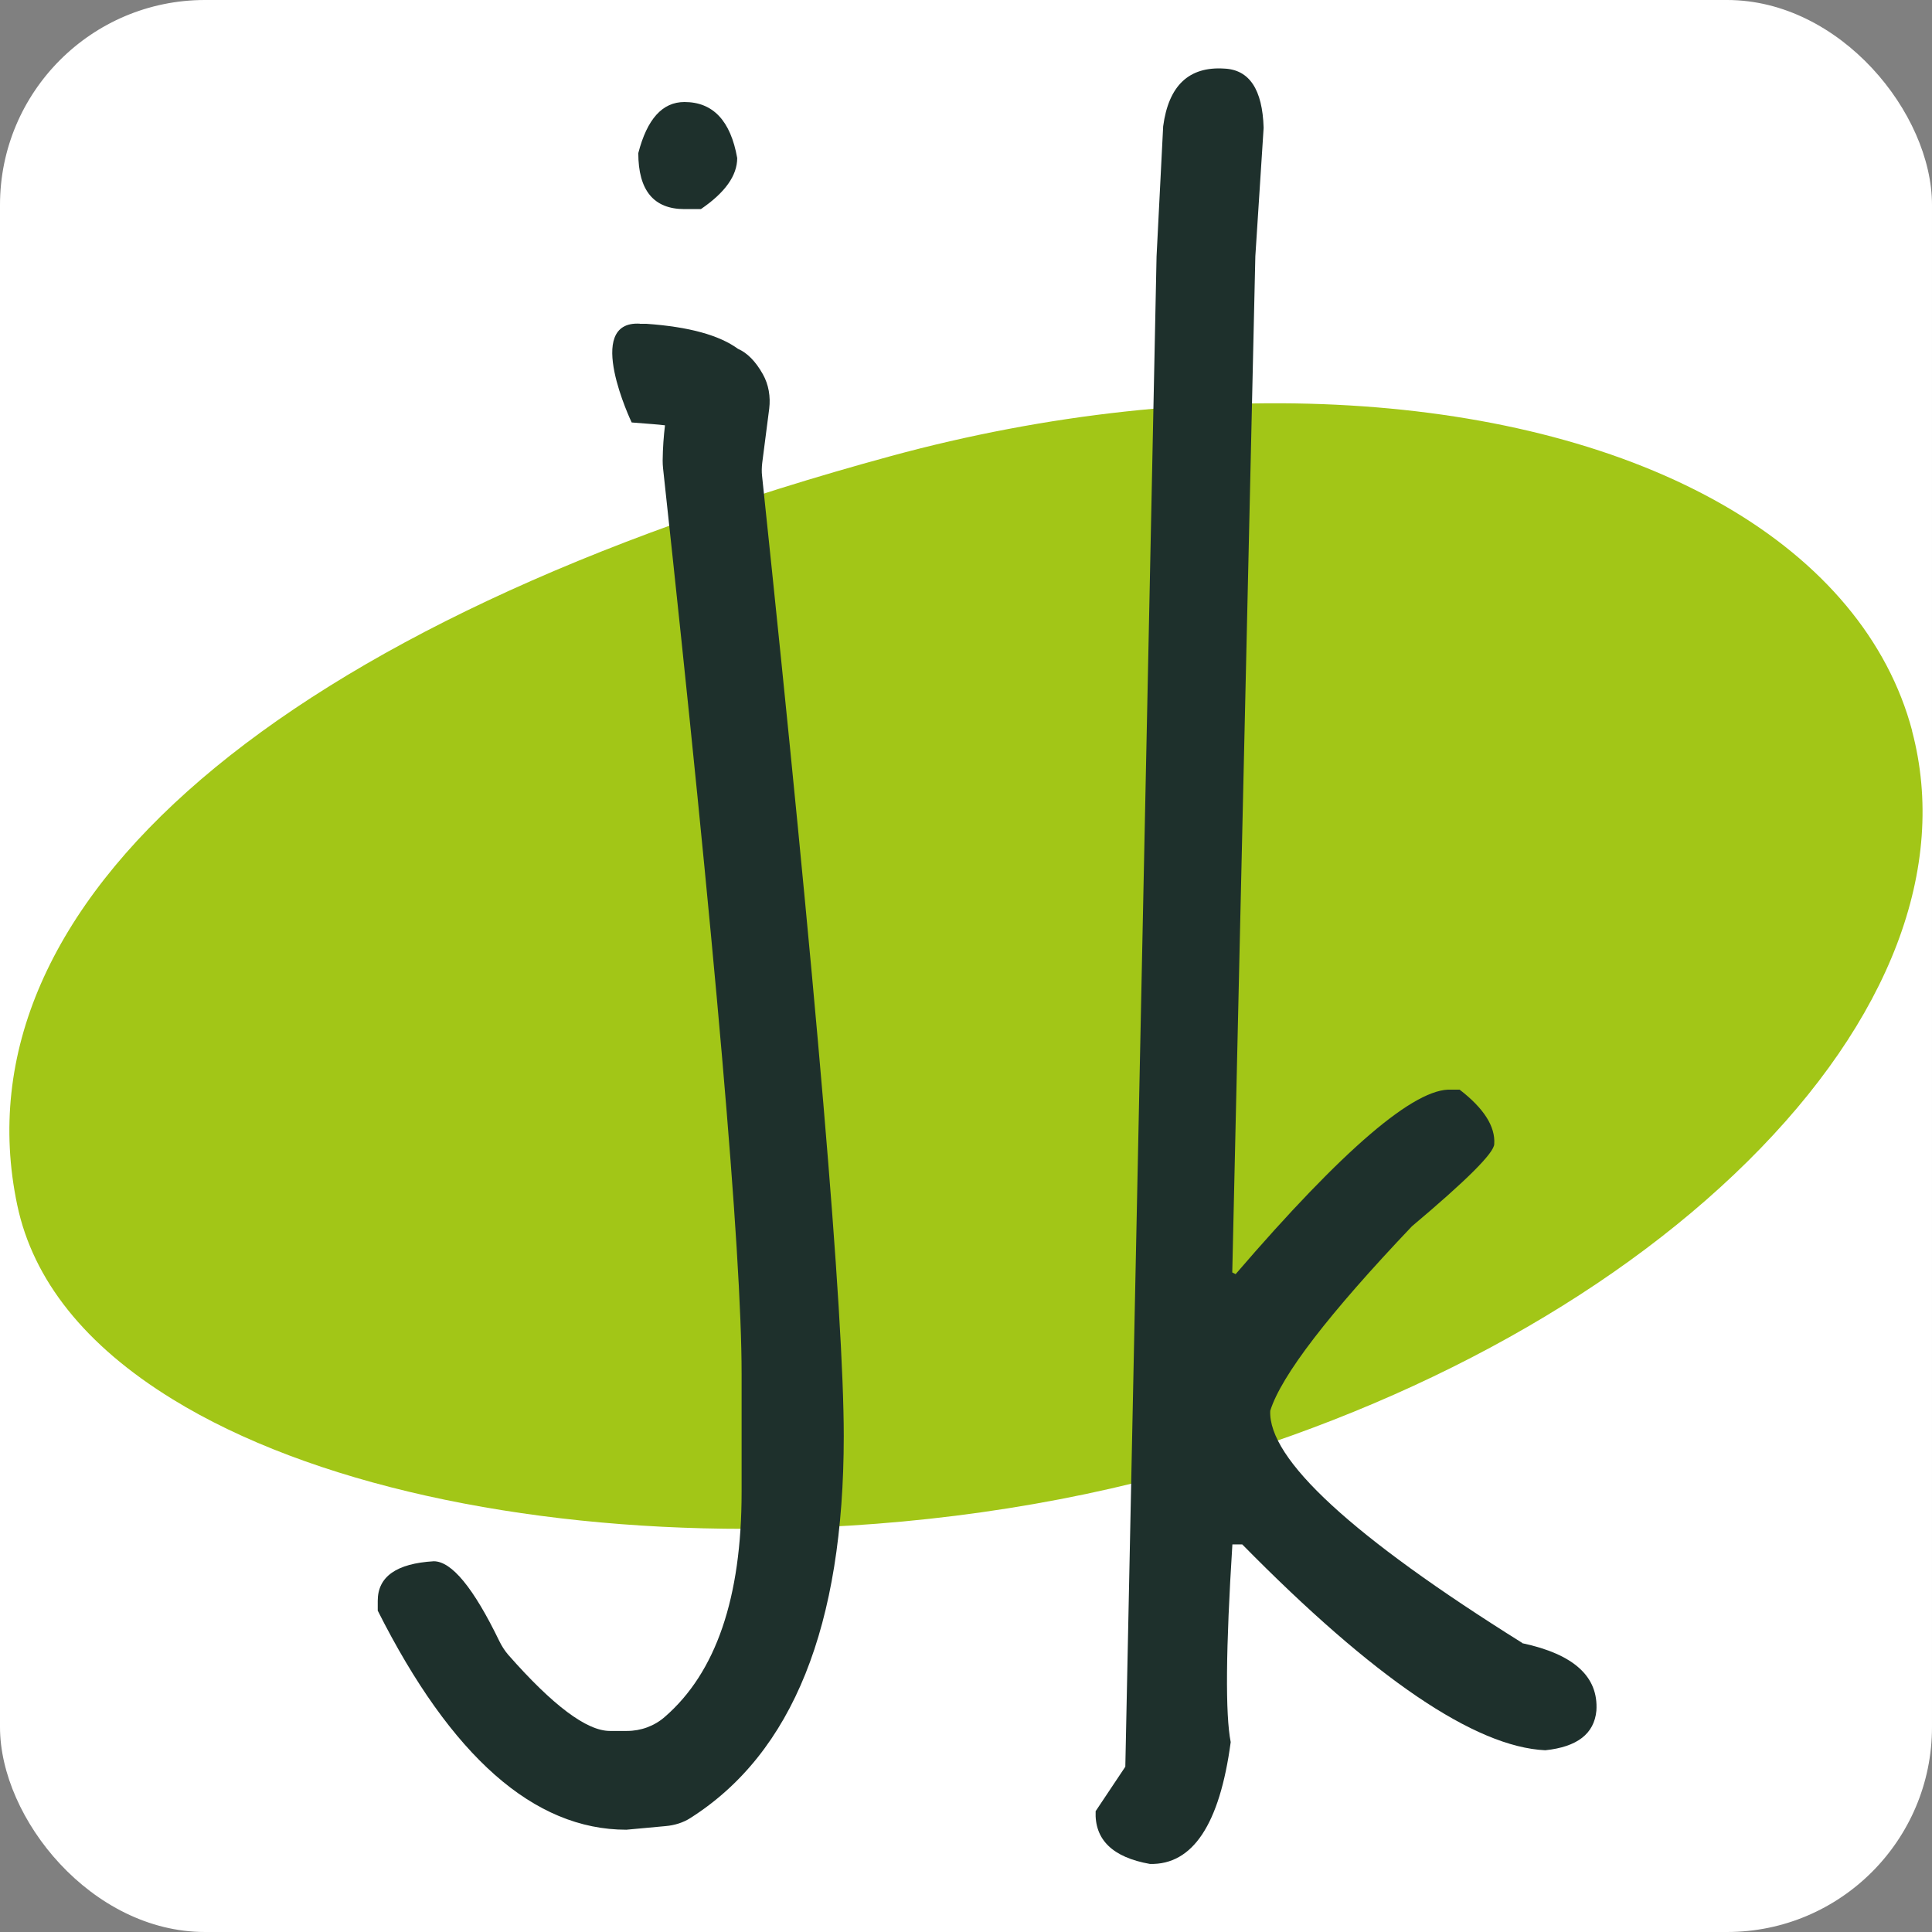 <?xml version="1.0" encoding="UTF-8"?>
<svg id="Ebene_2" data-name="Ebene 2" xmlns="http://www.w3.org/2000/svg" viewBox="0 0 149.04 149.04">
  <rect x="0" y="0" width="149.04" height="149.04" fill="#808080" stroke="none"/>
  <defs>
    <style>
      .cls-1 {
        fill: #fff;
      }

      .cls-2 {
        fill: #1e302c;
      }

      .cls-3 {
        fill: #a2c617;
      }
    </style>
  </defs>
  <g id="_2_mm_safety_distance" data-name="2 mm safety distance">
    <g>
      <rect class="cls-1" width="149.04" height="149.04" rx="15.81" ry="15.81"/>
      <path class="cls-3" d="M147.51,56.38c-1.85-6.97-6.87-12.98-14.5-17.38-15.5-8.93-40.13-10.39-64.27-3.82C21.61,48-3.59,69.6,1.33,92.96c1.22,5.8,5.25,10.84,11.98,14.98,10.63,6.54,26.92,10,44.18,10,10.71,0,21.8-1.33,32.14-4.08,18.21-4.84,34.26-13.46,45.19-24.27,10.98-10.87,15.48-22.67,12.68-33.21"/>
      <path class="cls-2" d="M117.43,126.74c-13.13-8.21-19.61-14.19-19.44-17.91,.85-2.71,4.49-7.45,10.93-14.23,4.23-3.56,6.35-5.67,6.35-6.35,.09-1.35-.8-2.75-2.67-4.19h-.63c-2.8-.17-8.34,4.57-16.65,14.23l-.26-.13,1.78-78.39,.64-9.91c-.09-2.96-1.1-4.49-3.05-4.57-2.71-.17-4.28,1.31-4.7,4.45l-.51,10.04-2.41,116.51-2.29,3.43c-.09,2.2,1.31,3.56,4.19,4.07,3.3,.08,5.38-3.05,6.23-9.4-.42-2.12-.38-7.2,.13-15.25h.76c10.16,10.33,17.96,15.63,23.38,15.88,2.46-.26,3.77-1.27,3.94-3.05,.17-2.63-1.74-4.36-5.72-5.21"/>
      <g>
        <path class="cls-2" d="M49.36,24.98h.51c3.29,.23,5.62,.88,7.06,1.93,.71,.31,1.36,.96,1.92,1.96,.45,.8,.6,1.74,.49,2.65l-.54,4.19c-.04,.34-.05,.69-.01,1.02,4.2,39.85,6.3,64.53,6.3,74.06,0,14.62-3.94,24.44-11.82,29.45-.57,.37-1.24,.57-1.92,.63l-3.03,.28c-7.12,0-13.51-5.63-19.18-16.9v-.76c0-1.86,1.44-2.88,4.32-3.05,1.38,0,3.07,2.05,5.06,6.16,.18,.37,.42,.75,.69,1.06,3.44,3.91,6.05,5.87,7.84,5.87h1.32c1.07,0,2.11-.38,2.91-1.08,3.96-3.43,5.93-9.21,5.93-17.34v-9.15c0-9.38-2.02-32.66-6.06-69.84-.02-.19-.03-.4-.03-.59,.01-1,.08-1.89,.18-2.72-.3-.03-.59-.07-.92-.09l-1.65-.13s-3.76-7.87,.63-7.62Z"/>
        <path class="cls-2" d="M52.8,16.13h1.27c1.86-1.27,2.8-2.58,2.8-3.94-.51-2.88-1.87-4.32-4.07-4.32-1.7,0-2.88,1.31-3.56,3.94,0,2.88,1.19,4.32,3.56,4.32"/>
      </g>
    </g>
  </g>
</svg>
